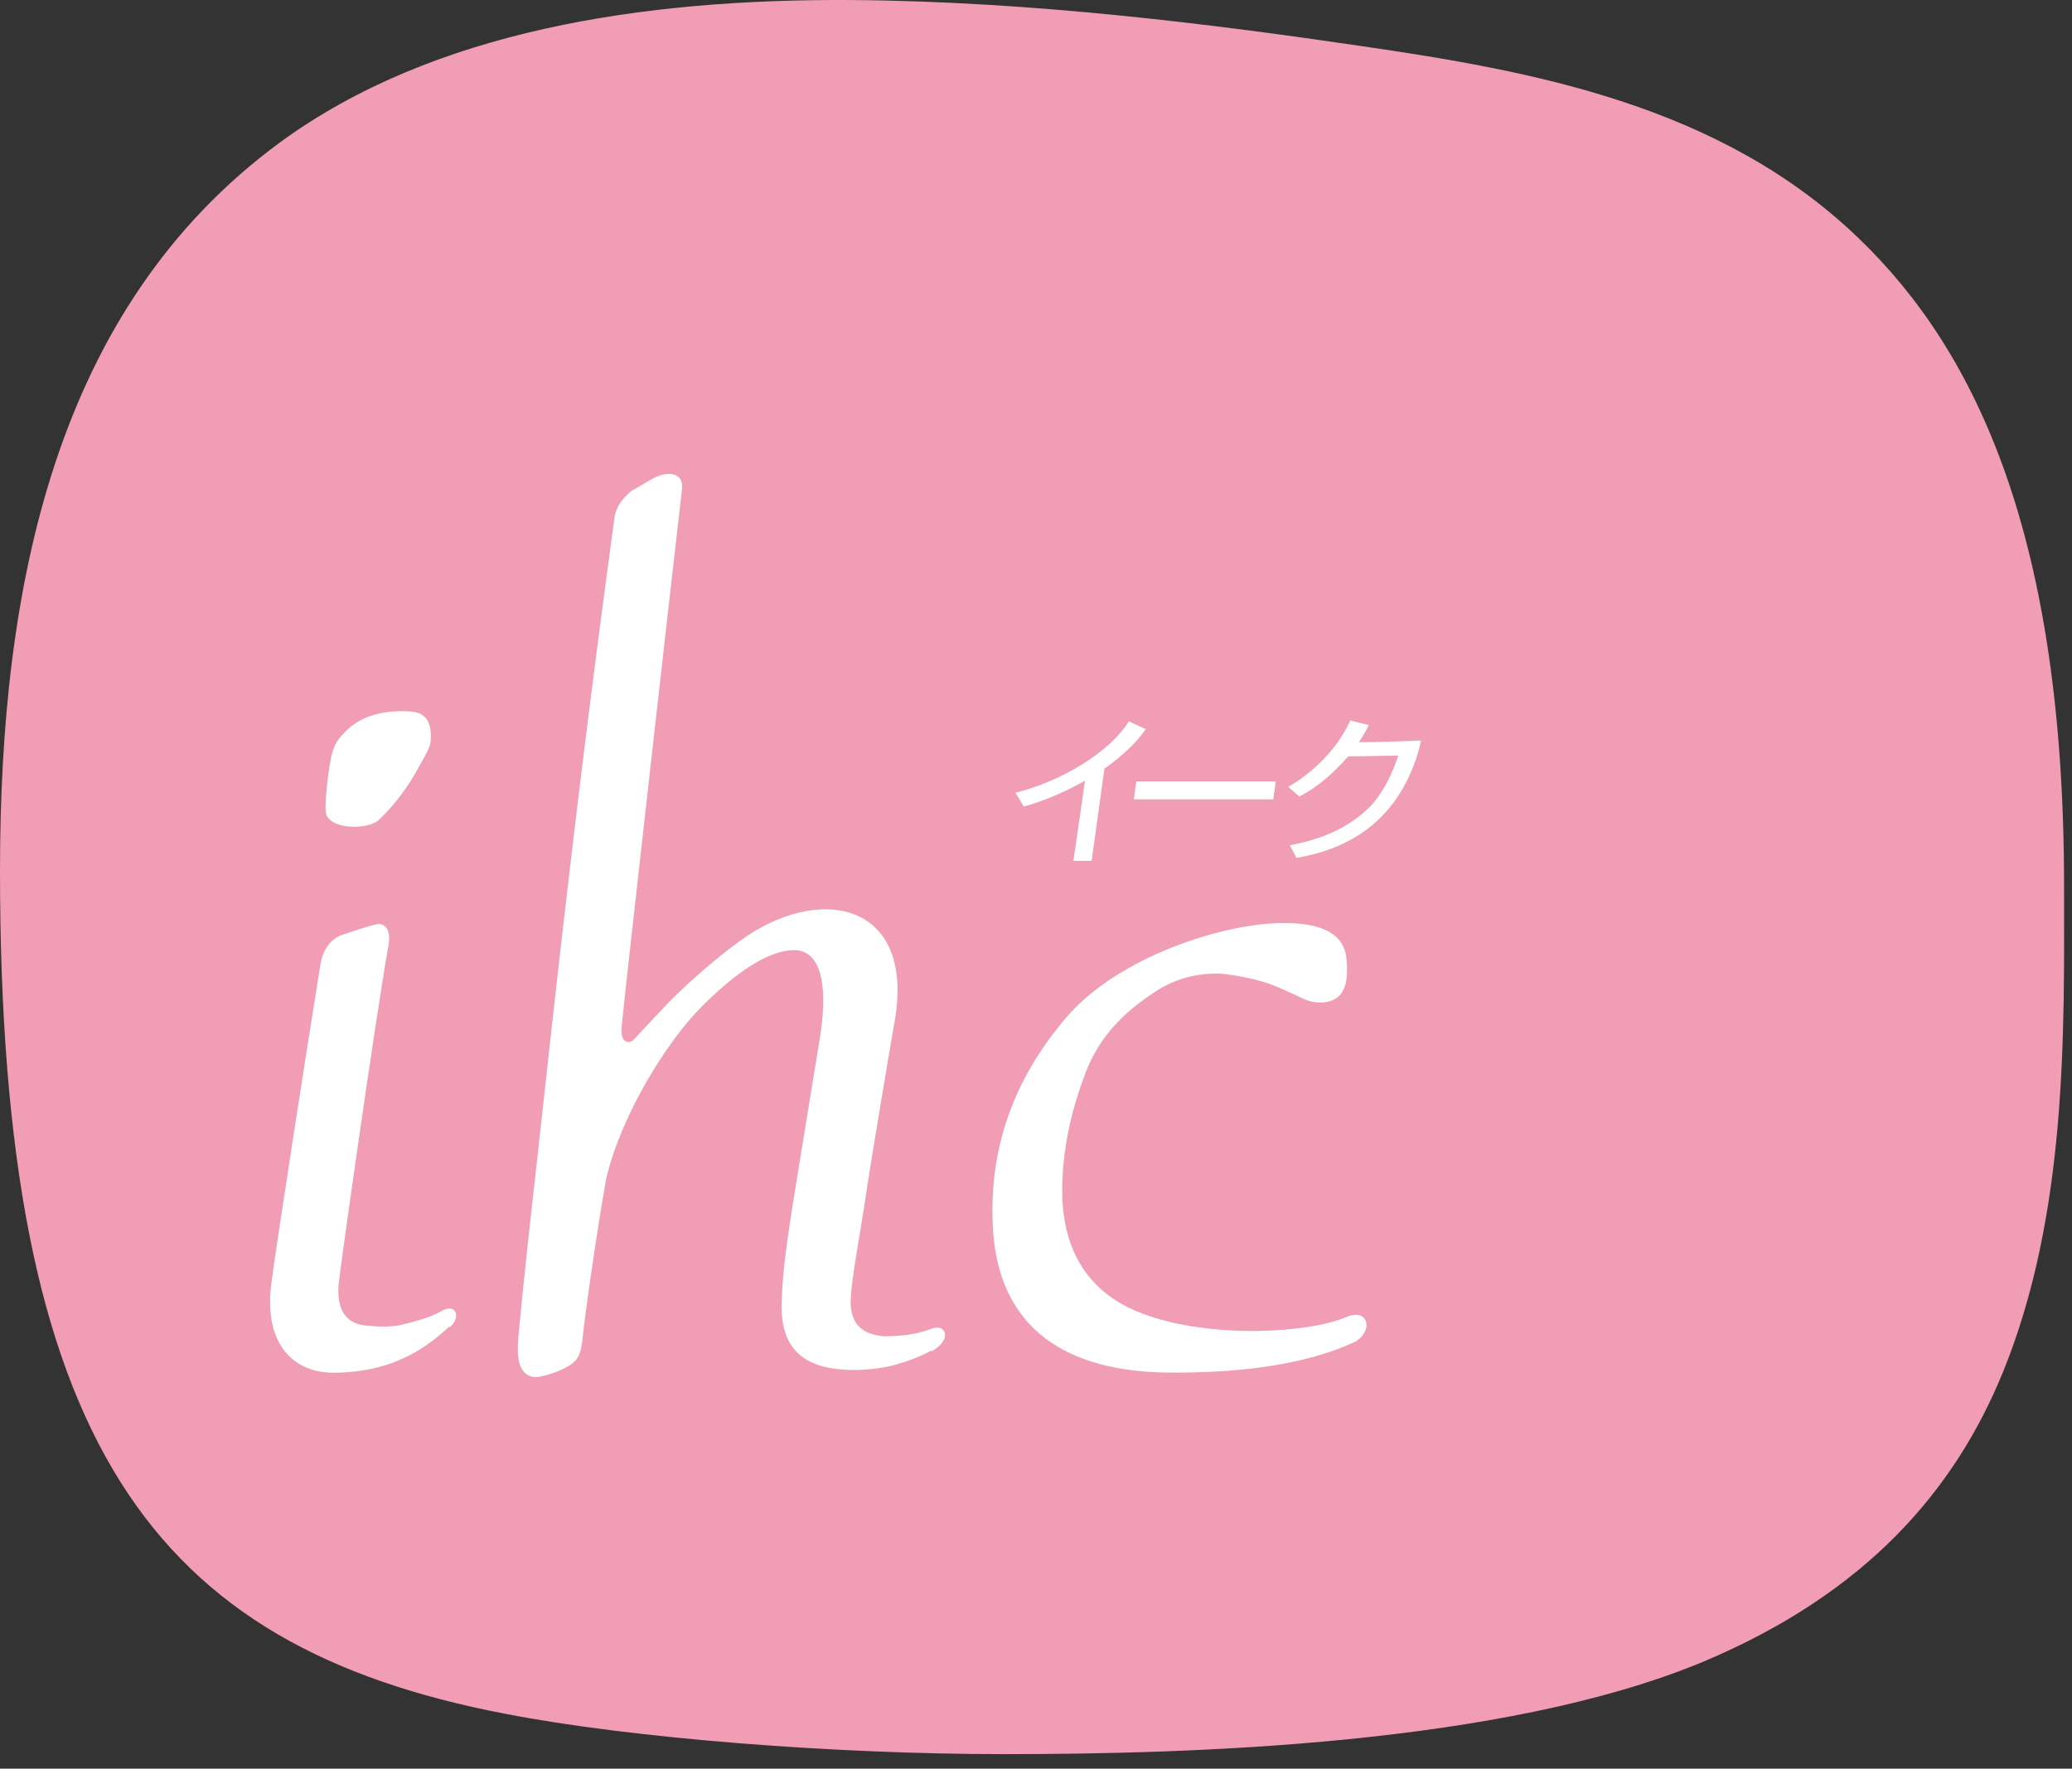 <svg width="130" height="111" viewBox="0 0 130 111" fill="none" xmlns="http://www.w3.org/2000/svg">
<rect x="0" y="0" width="130" height="111" fill="#333333" stroke="none"/>
<g id="Group 609">
<path id="Vector" d="M129.502 55.595C129.502 33.877 124.102 22.166 116.651 14.988C107.953 6.578 96.14 4.456 85.365 2.884C76.434 1.574 64.933 0.081 53.379 0.002C40.32 -0.076 27.183 1.915 17.603 8.91C3.375 19.337 0 36.968 0 54.652C0 90.648 9.606 103.302 31.649 107.546C39.723 109.118 52.497 110.087 62.96 110.087C74.565 110.087 94.245 109.537 106.837 104.298C117.196 99.949 122.648 93.451 125.634 86.195C129.762 76.135 129.502 64.555 129.502 55.569" fill="#F19DB5"/>
<path id="Vector_2" d="M20.744 47.693C20.925 46.672 21.263 46.331 21.678 45.912C22.872 44.654 24.716 44.576 25.754 44.654C26.559 44.707 27.104 45.126 27.026 46.436C27.026 46.855 26.741 47.327 26.04 48.558C25.443 49.606 24.56 50.732 23.755 51.466C23.08 52.095 20.562 52.095 20.432 50.942C20.38 50.313 20.588 48.453 20.744 47.693Z" fill="white"/>
<path id="Vector_3" d="M28.17 83.269C26.897 84.448 24.768 86.15 20.9 86.15C18.615 86.15 16.564 84.578 17.006 80.701C17.239 78.71 19.342 65.244 20.095 60.581C20.225 59.69 20.692 58.904 21.549 58.642C22.25 58.406 22.951 58.171 23.6 58.013C24.015 57.909 24.561 58.171 24.379 59.297C23.522 64.144 21.367 79.444 21.264 80.439C21.082 82.09 21.627 83.059 22.951 83.19C23.756 83.269 24.509 83.295 25.21 83.138C26.067 82.928 27.079 82.666 27.806 82.221C28.611 81.828 28.948 82.666 28.221 83.295" fill="white"/>
<path id="Vector_4" d="M58.441 84.754C57.715 85.147 57.014 85.409 56.105 85.671C55.326 85.881 54.002 86.038 52.989 85.96C50.367 85.802 48.913 84.597 49.043 81.611C49.095 80.248 49.225 78.912 49.666 76.056C50.056 73.568 50.938 68.276 51.458 65.027C52.003 61.517 51.38 59.63 49.822 59.63C48.16 59.63 46.083 61.123 44.084 63.115C41.955 65.21 39.021 69.821 38.035 73.961C37.438 77.314 36.633 82.947 36.529 84.23C36.425 84.754 36.399 85.226 35.802 85.645C35.386 85.933 34.634 86.248 33.829 86.405C32.946 86.536 32.375 85.881 32.505 84.23C32.505 83.864 33.076 78.31 33.361 75.821C34.218 68.38 35.698 53.421 38.554 32.489C38.658 31.703 39.203 31.153 39.644 30.786C40.423 30.393 41.098 29.843 41.696 29.764C42.37 29.659 42.89 29.921 42.786 30.733C42.604 32.253 39.047 63.586 38.995 64.555C38.943 65.525 39.515 65.525 39.8 65.21C40.397 64.555 41.488 63.403 42.007 62.853C43.435 61.412 45.564 59.604 46.914 58.713C51.743 55.517 57.325 56.827 56.157 63.953C55.845 65.734 54.703 72.467 54.236 75.611C53.898 77.838 53.457 80.065 53.379 81.48C53.301 82.947 53.95 83.733 55.456 83.864C56.468 83.864 57.481 83.759 58.441 83.392C59.376 83.025 59.766 84.099 58.441 84.807" fill="white"/>
<path id="Vector_5" d="M85.184 84.128C83.341 85.019 81.186 85.543 78.979 85.831C77.187 86.067 75.344 86.145 73.553 86.145C67.997 86.145 62.596 84.207 62.285 76.845C62.077 72.077 63.557 67.781 66.88 63.877C70.126 60.052 76.824 57.904 80.562 57.93C81.835 57.93 83.938 58.087 84.405 59.738C84.509 60.052 84.587 61.257 84.405 61.807C84.041 63.17 82.484 63.039 81.757 62.672C81.082 62.357 80.147 61.886 79.186 61.598C78.408 61.362 77.006 61.1 76.331 61.1C74.747 61.1 73.397 61.572 72.228 62.41C70.619 63.484 69.009 64.977 68.126 67.283C67.14 69.85 66.647 72.313 66.647 74.723C66.647 79.517 69.295 81.561 71.709 82.451C75.967 84.05 82.146 83.657 84.457 82.661C85.859 82.059 86.144 83.499 85.132 84.128" fill="white"/>
<path id="Vector_6" d="M71.891 45.745C71.632 46.138 71.242 46.609 70.697 47.107C70.281 47.5 69.788 47.893 69.295 48.234L68.49 54.024H67.348L68.075 48.994C66.776 49.727 65.478 50.277 64.232 50.618L63.713 49.753C65.167 49.387 66.569 48.784 67.893 47.972C69.243 47.133 70.23 46.217 70.827 45.273L71.917 45.771L71.891 45.745Z" fill="white"/>
<path id="Vector_7" d="M79.888 50.166H71.139L71.294 49.039H80.044L79.888 50.166Z" fill="white"/>
<path id="Vector_8" d="M89.156 46.476C89.078 46.869 89.001 47.157 88.923 47.393C87.754 51.035 85.236 53.183 81.341 53.838L80.926 53.052C81.705 52.895 82.406 52.712 83.029 52.476C84.275 52.004 85.262 51.349 86.041 50.537C86.742 49.751 87.313 48.703 87.728 47.419L84.587 47.472C83.574 48.624 82.562 49.463 81.523 49.987L80.822 49.384C81.653 48.913 82.406 48.31 83.107 47.577C83.808 46.843 84.327 46.057 84.717 45.219C84.847 45.245 85.236 45.35 85.885 45.507C85.755 45.769 85.547 46.136 85.262 46.581C86.326 46.581 87.624 46.529 89.156 46.476Z" fill="white"/>
</g>
</svg>
